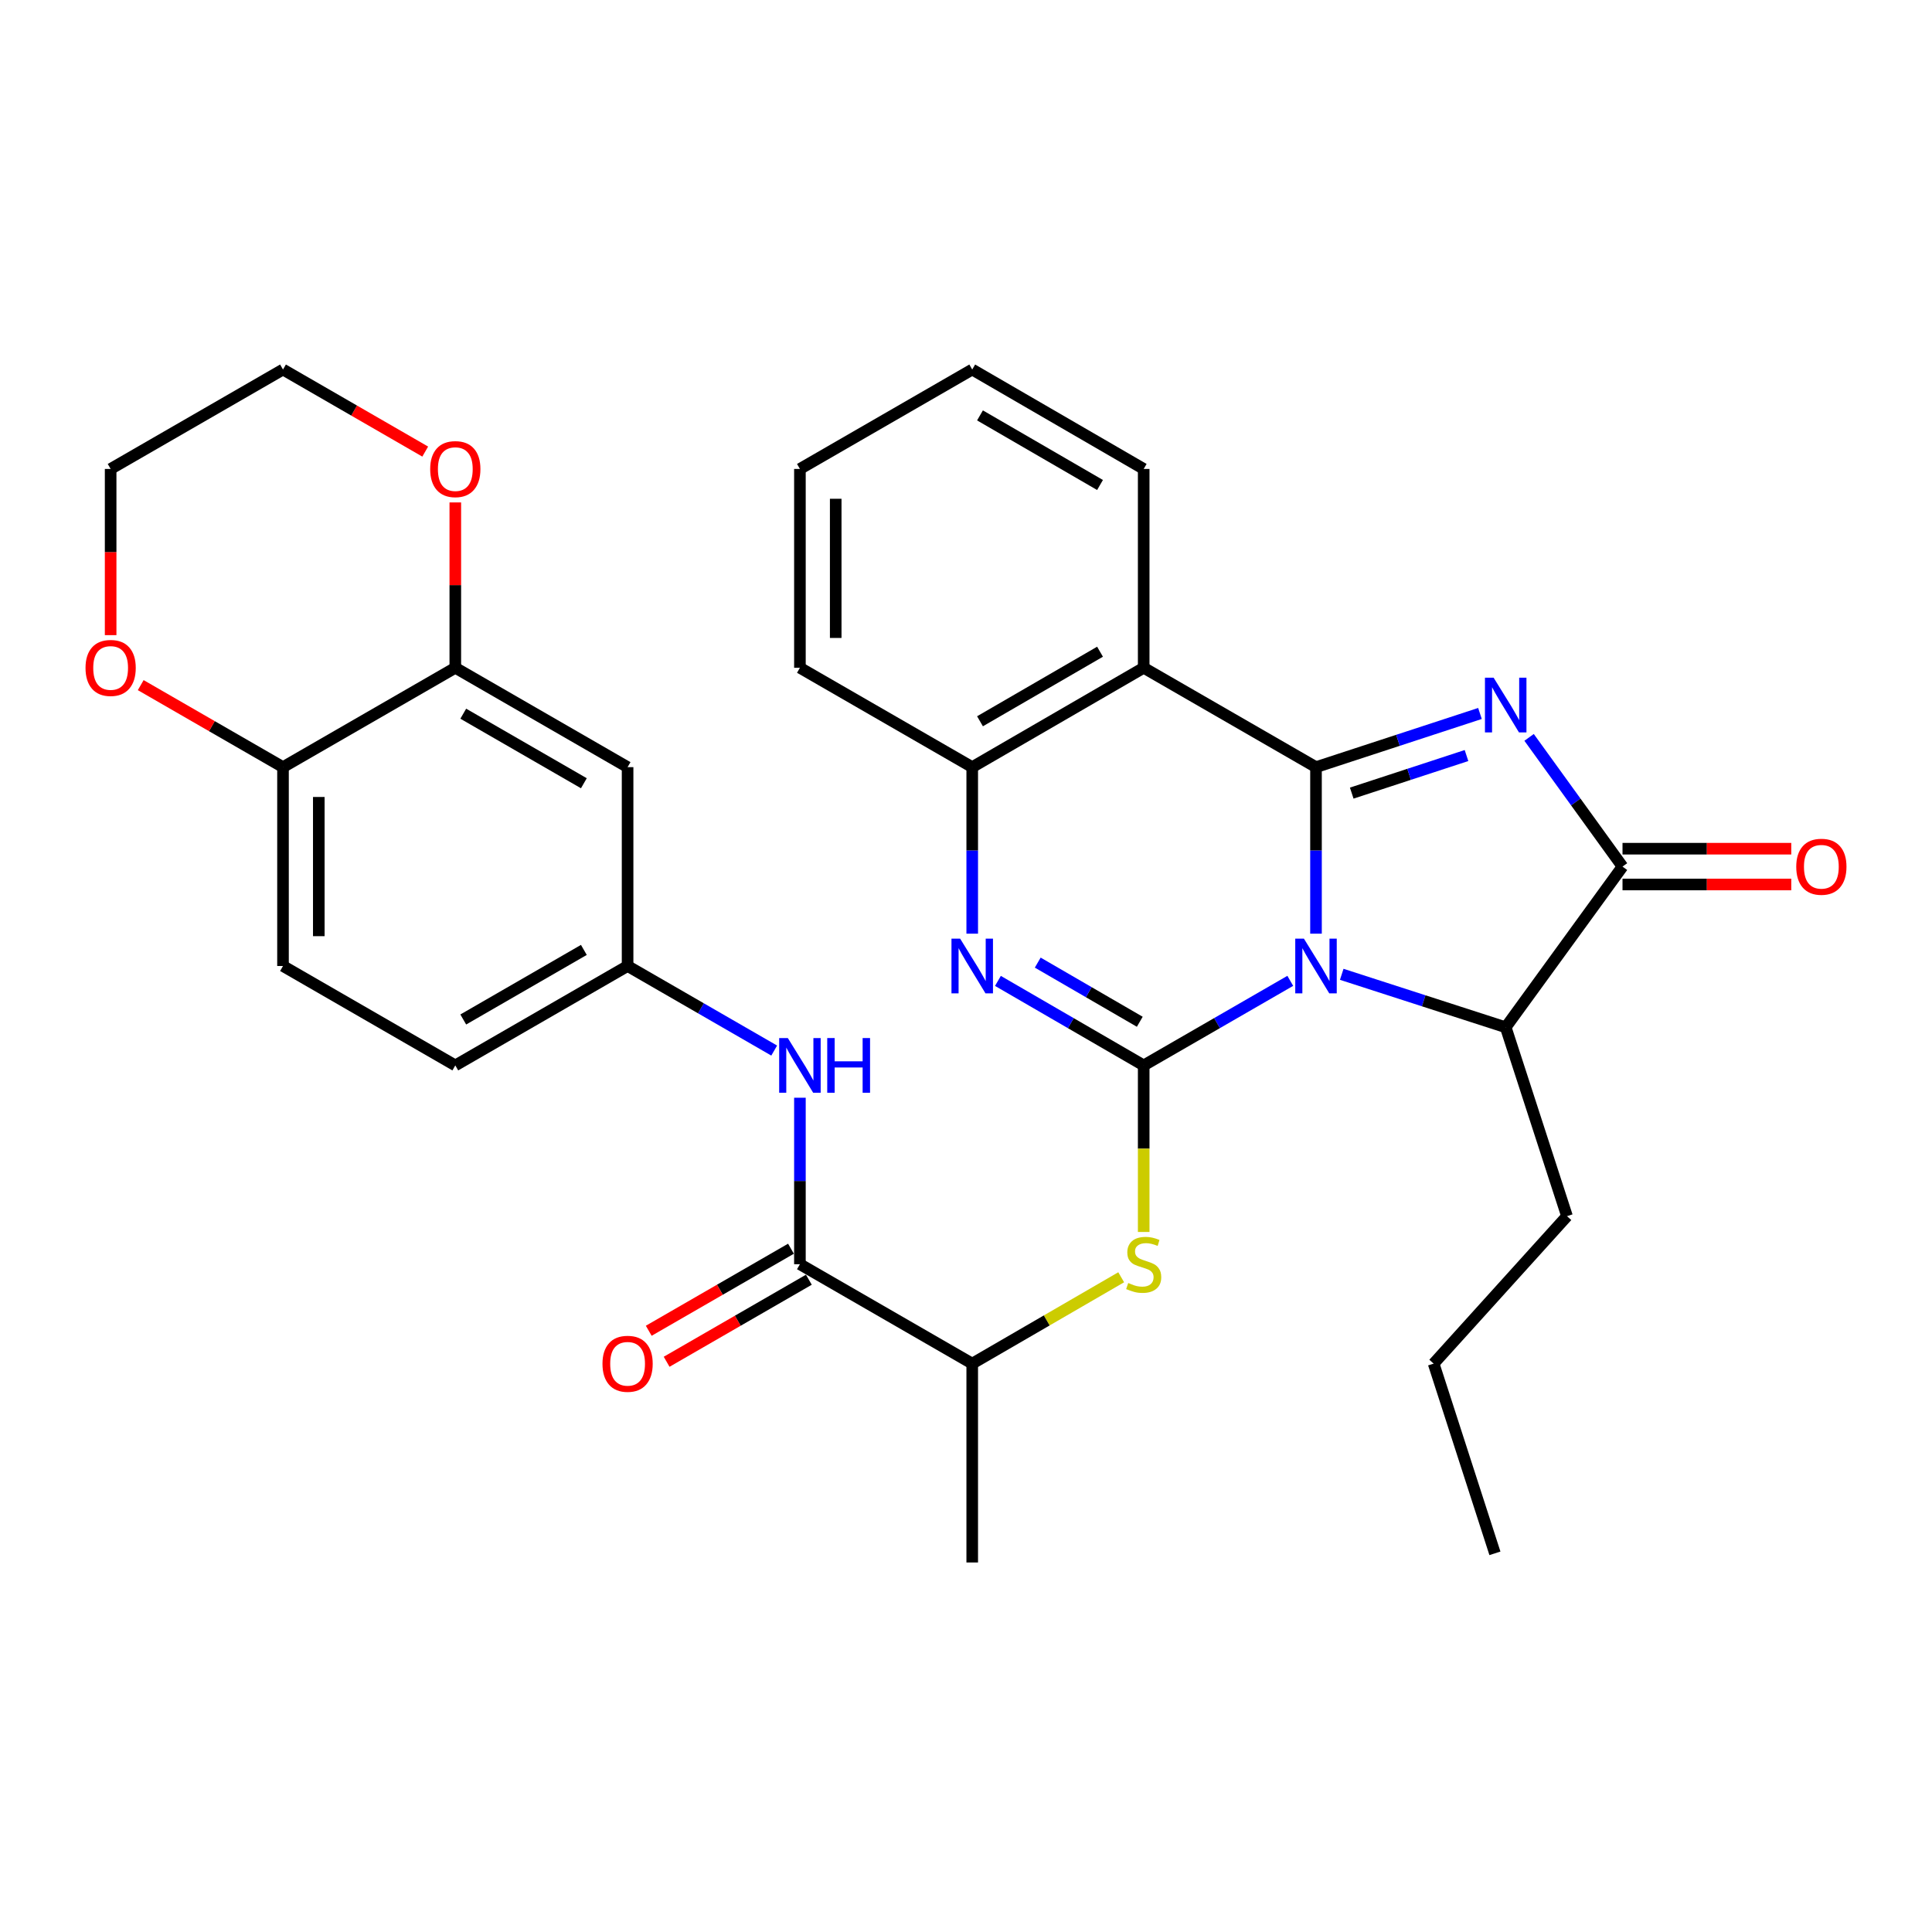 <?xml version='1.0' encoding='iso-8859-1'?>
<svg version='1.1' baseProfile='full'
              xmlns='http://www.w3.org/2000/svg'
                      xmlns:rdkit='http://www.rdkit.org/xml'
                      xmlns:xlink='http://www.w3.org/1999/xlink'
                  xml:space='preserve'
width='1000px' height='1000px' viewBox='0 0 1000 1000'>
<!-- END OF HEADER -->
<rect style='opacity:1.0;fill:#FFFFFF;stroke:none' width='1000' height='1000' x='0' y='0'> </rect>
<path class='bond-0' d='M 681.16,483.267 L 681.16,440.171' style='fill:none;fill-rule:evenodd;stroke:#0000FF;stroke-width:6px;stroke-linecap:butt;stroke-linejoin:miter;stroke-opacity:1' />
<path class='bond-0' d='M 681.16,440.171 L 681.16,397.074' style='fill:none;fill-rule:evenodd;stroke:#000000;stroke-width:6px;stroke-linecap:butt;stroke-linejoin:miter;stroke-opacity:1' />
<path class='bond-1' d='M 667.846,507.681 L 629.91,529.567' style='fill:none;fill-rule:evenodd;stroke:#0000FF;stroke-width:6px;stroke-linecap:butt;stroke-linejoin:miter;stroke-opacity:1' />
<path class='bond-1' d='M 629.91,529.567 L 591.974,551.453' style='fill:none;fill-rule:evenodd;stroke:#000000;stroke-width:6px;stroke-linecap:butt;stroke-linejoin:miter;stroke-opacity:1' />
<path class='bond-6' d='M 694.479,504.303 L 736.915,518.012' style='fill:none;fill-rule:evenodd;stroke:#0000FF;stroke-width:6px;stroke-linecap:butt;stroke-linejoin:miter;stroke-opacity:1' />
<path class='bond-6' d='M 736.915,518.012 L 779.351,531.722' style='fill:none;fill-rule:evenodd;stroke:#000000;stroke-width:6px;stroke-linecap:butt;stroke-linejoin:miter;stroke-opacity:1' />
<path class='bond-2' d='M 681.16,397.074 L 723.594,383.183' style='fill:none;fill-rule:evenodd;stroke:#000000;stroke-width:6px;stroke-linecap:butt;stroke-linejoin:miter;stroke-opacity:1' />
<path class='bond-2' d='M 723.594,383.183 L 766.028,369.292' style='fill:none;fill-rule:evenodd;stroke:#0000FF;stroke-width:6px;stroke-linecap:butt;stroke-linejoin:miter;stroke-opacity:1' />
<path class='bond-2' d='M 699.654,410.514 L 729.358,400.79' style='fill:none;fill-rule:evenodd;stroke:#000000;stroke-width:6px;stroke-linecap:butt;stroke-linejoin:miter;stroke-opacity:1' />
<path class='bond-2' d='M 729.358,400.79 L 759.061,391.067' style='fill:none;fill-rule:evenodd;stroke:#0000FF;stroke-width:6px;stroke-linecap:butt;stroke-linejoin:miter;stroke-opacity:1' />
<path class='bond-5' d='M 681.16,397.074 L 591.974,345.642' style='fill:none;fill-rule:evenodd;stroke:#000000;stroke-width:6px;stroke-linecap:butt;stroke-linejoin:miter;stroke-opacity:1' />
<path class='bond-3' d='M 591.974,551.453 L 554.25,529.583' style='fill:none;fill-rule:evenodd;stroke:#000000;stroke-width:6px;stroke-linecap:butt;stroke-linejoin:miter;stroke-opacity:1' />
<path class='bond-3' d='M 554.25,529.583 L 516.526,507.713' style='fill:none;fill-rule:evenodd;stroke:#0000FF;stroke-width:6px;stroke-linecap:butt;stroke-linejoin:miter;stroke-opacity:1' />
<path class='bond-3' d='M 589.949,528.864 L 563.542,513.555' style='fill:none;fill-rule:evenodd;stroke:#000000;stroke-width:6px;stroke-linecap:butt;stroke-linejoin:miter;stroke-opacity:1' />
<path class='bond-3' d='M 563.542,513.555 L 537.135,498.246' style='fill:none;fill-rule:evenodd;stroke:#0000FF;stroke-width:6px;stroke-linecap:butt;stroke-linejoin:miter;stroke-opacity:1' />
<path class='bond-8' d='M 591.974,551.453 L 591.974,594.559' style='fill:none;fill-rule:evenodd;stroke:#000000;stroke-width:6px;stroke-linecap:butt;stroke-linejoin:miter;stroke-opacity:1' />
<path class='bond-8' d='M 591.974,594.559 L 591.974,637.665' style='fill:none;fill-rule:evenodd;stroke:#CCCC00;stroke-width:6px;stroke-linecap:butt;stroke-linejoin:miter;stroke-opacity:1' />
<path class='bond-32' d='M 791.454,381.67 L 815.632,415.109' style='fill:none;fill-rule:evenodd;stroke:#0000FF;stroke-width:6px;stroke-linecap:butt;stroke-linejoin:miter;stroke-opacity:1' />
<path class='bond-32' d='M 815.632,415.109 L 839.809,448.547' style='fill:none;fill-rule:evenodd;stroke:#000000;stroke-width:6px;stroke-linecap:butt;stroke-linejoin:miter;stroke-opacity:1' />
<path class='bond-33' d='M 503.222,483.267 L 503.222,440.171' style='fill:none;fill-rule:evenodd;stroke:#0000FF;stroke-width:6px;stroke-linecap:butt;stroke-linejoin:miter;stroke-opacity:1' />
<path class='bond-33' d='M 503.222,440.171 L 503.222,397.074' style='fill:none;fill-rule:evenodd;stroke:#000000;stroke-width:6px;stroke-linecap:butt;stroke-linejoin:miter;stroke-opacity:1' />
<path class='bond-4' d='M 839.809,448.547 L 779.351,531.722' style='fill:none;fill-rule:evenodd;stroke:#000000;stroke-width:6px;stroke-linecap:butt;stroke-linejoin:miter;stroke-opacity:1' />
<path class='bond-16' d='M 839.809,457.811 L 883.486,457.811' style='fill:none;fill-rule:evenodd;stroke:#000000;stroke-width:6px;stroke-linecap:butt;stroke-linejoin:miter;stroke-opacity:1' />
<path class='bond-16' d='M 883.486,457.811 L 927.162,457.811' style='fill:none;fill-rule:evenodd;stroke:#FF0000;stroke-width:6px;stroke-linecap:butt;stroke-linejoin:miter;stroke-opacity:1' />
<path class='bond-16' d='M 839.809,439.284 L 883.486,439.284' style='fill:none;fill-rule:evenodd;stroke:#000000;stroke-width:6px;stroke-linecap:butt;stroke-linejoin:miter;stroke-opacity:1' />
<path class='bond-16' d='M 883.486,439.284 L 927.162,439.284' style='fill:none;fill-rule:evenodd;stroke:#FF0000;stroke-width:6px;stroke-linecap:butt;stroke-linejoin:miter;stroke-opacity:1' />
<path class='bond-7' d='M 591.974,345.642 L 503.222,397.074' style='fill:none;fill-rule:evenodd;stroke:#000000;stroke-width:6px;stroke-linecap:butt;stroke-linejoin:miter;stroke-opacity:1' />
<path class='bond-7' d='M 569.372,337.327 L 507.245,373.33' style='fill:none;fill-rule:evenodd;stroke:#000000;stroke-width:6px;stroke-linecap:butt;stroke-linejoin:miter;stroke-opacity:1' />
<path class='bond-22' d='M 591.974,345.642 L 591.974,242.727' style='fill:none;fill-rule:evenodd;stroke:#000000;stroke-width:6px;stroke-linecap:butt;stroke-linejoin:miter;stroke-opacity:1' />
<path class='bond-23' d='M 779.351,531.722 L 811.072,629.481' style='fill:none;fill-rule:evenodd;stroke:#000000;stroke-width:6px;stroke-linecap:butt;stroke-linejoin:miter;stroke-opacity:1' />
<path class='bond-24' d='M 503.222,397.074 L 414.036,345.642' style='fill:none;fill-rule:evenodd;stroke:#000000;stroke-width:6px;stroke-linecap:butt;stroke-linejoin:miter;stroke-opacity:1' />
<path class='bond-12' d='M 580.33,661.109 L 541.776,683.459' style='fill:none;fill-rule:evenodd;stroke:#CCCC00;stroke-width:6px;stroke-linecap:butt;stroke-linejoin:miter;stroke-opacity:1' />
<path class='bond-12' d='M 541.776,683.459 L 503.222,705.81' style='fill:none;fill-rule:evenodd;stroke:#000000;stroke-width:6px;stroke-linecap:butt;stroke-linejoin:miter;stroke-opacity:1' />
<path class='bond-9' d='M 414.036,654.358 L 503.222,705.81' style='fill:none;fill-rule:evenodd;stroke:#000000;stroke-width:6px;stroke-linecap:butt;stroke-linejoin:miter;stroke-opacity:1' />
<path class='bond-10' d='M 414.036,654.358 L 414.036,611.271' style='fill:none;fill-rule:evenodd;stroke:#000000;stroke-width:6px;stroke-linecap:butt;stroke-linejoin:miter;stroke-opacity:1' />
<path class='bond-10' d='M 414.036,611.271 L 414.036,568.185' style='fill:none;fill-rule:evenodd;stroke:#0000FF;stroke-width:6px;stroke-linecap:butt;stroke-linejoin:miter;stroke-opacity:1' />
<path class='bond-18' d='M 409.408,646.334 L 372.597,667.568' style='fill:none;fill-rule:evenodd;stroke:#000000;stroke-width:6px;stroke-linecap:butt;stroke-linejoin:miter;stroke-opacity:1' />
<path class='bond-18' d='M 372.597,667.568 L 335.787,688.802' style='fill:none;fill-rule:evenodd;stroke:#FF0000;stroke-width:6px;stroke-linecap:butt;stroke-linejoin:miter;stroke-opacity:1' />
<path class='bond-18' d='M 418.665,662.382 L 381.855,683.616' style='fill:none;fill-rule:evenodd;stroke:#000000;stroke-width:6px;stroke-linecap:butt;stroke-linejoin:miter;stroke-opacity:1' />
<path class='bond-18' d='M 381.855,683.616 L 345.044,704.85' style='fill:none;fill-rule:evenodd;stroke:#FF0000;stroke-width:6px;stroke-linecap:butt;stroke-linejoin:miter;stroke-opacity:1' />
<path class='bond-15' d='M 400.722,543.772 L 362.782,521.886' style='fill:none;fill-rule:evenodd;stroke:#0000FF;stroke-width:6px;stroke-linecap:butt;stroke-linejoin:miter;stroke-opacity:1' />
<path class='bond-15' d='M 362.782,521.886 L 324.841,500' style='fill:none;fill-rule:evenodd;stroke:#000000;stroke-width:6px;stroke-linecap:butt;stroke-linejoin:miter;stroke-opacity:1' />
<path class='bond-11' d='M 235.666,345.642 L 324.841,397.074' style='fill:none;fill-rule:evenodd;stroke:#000000;stroke-width:6px;stroke-linecap:butt;stroke-linejoin:miter;stroke-opacity:1' />
<path class='bond-11' d='M 239.786,369.406 L 302.209,405.408' style='fill:none;fill-rule:evenodd;stroke:#000000;stroke-width:6px;stroke-linecap:butt;stroke-linejoin:miter;stroke-opacity:1' />
<path class='bond-17' d='M 235.666,345.642 L 235.666,302.851' style='fill:none;fill-rule:evenodd;stroke:#000000;stroke-width:6px;stroke-linecap:butt;stroke-linejoin:miter;stroke-opacity:1' />
<path class='bond-17' d='M 235.666,302.851 L 235.666,260.06' style='fill:none;fill-rule:evenodd;stroke:#FF0000;stroke-width:6px;stroke-linecap:butt;stroke-linejoin:miter;stroke-opacity:1' />
<path class='bond-35' d='M 235.666,345.642 L 146.481,397.074' style='fill:none;fill-rule:evenodd;stroke:#000000;stroke-width:6px;stroke-linecap:butt;stroke-linejoin:miter;stroke-opacity:1' />
<path class='bond-27' d='M 503.222,705.81 L 503.222,808.736' style='fill:none;fill-rule:evenodd;stroke:#000000;stroke-width:6px;stroke-linecap:butt;stroke-linejoin:miter;stroke-opacity:1' />
<path class='bond-13' d='M 324.841,397.074 L 324.841,500' style='fill:none;fill-rule:evenodd;stroke:#000000;stroke-width:6px;stroke-linecap:butt;stroke-linejoin:miter;stroke-opacity:1' />
<path class='bond-14' d='M 146.481,397.074 L 146.481,500' style='fill:none;fill-rule:evenodd;stroke:#000000;stroke-width:6px;stroke-linecap:butt;stroke-linejoin:miter;stroke-opacity:1' />
<path class='bond-14' d='M 165.008,412.513 L 165.008,484.561' style='fill:none;fill-rule:evenodd;stroke:#000000;stroke-width:6px;stroke-linecap:butt;stroke-linejoin:miter;stroke-opacity:1' />
<path class='bond-19' d='M 146.481,397.074 L 109.66,375.848' style='fill:none;fill-rule:evenodd;stroke:#000000;stroke-width:6px;stroke-linecap:butt;stroke-linejoin:miter;stroke-opacity:1' />
<path class='bond-19' d='M 109.66,375.848 L 72.839,354.621' style='fill:none;fill-rule:evenodd;stroke:#FF0000;stroke-width:6px;stroke-linecap:butt;stroke-linejoin:miter;stroke-opacity:1' />
<path class='bond-21' d='M 324.841,500 L 235.666,551.453' style='fill:none;fill-rule:evenodd;stroke:#000000;stroke-width:6px;stroke-linecap:butt;stroke-linejoin:miter;stroke-opacity:1' />
<path class='bond-21' d='M 302.206,491.671 L 239.783,527.688' style='fill:none;fill-rule:evenodd;stroke:#000000;stroke-width:6px;stroke-linecap:butt;stroke-linejoin:miter;stroke-opacity:1' />
<path class='bond-25' d='M 220.092,233.74 L 183.286,212.502' style='fill:none;fill-rule:evenodd;stroke:#FF0000;stroke-width:6px;stroke-linecap:butt;stroke-linejoin:miter;stroke-opacity:1' />
<path class='bond-25' d='M 183.286,212.502 L 146.481,191.264' style='fill:none;fill-rule:evenodd;stroke:#000000;stroke-width:6px;stroke-linecap:butt;stroke-linejoin:miter;stroke-opacity:1' />
<path class='bond-26' d='M 57.265,328.749 L 57.265,285.738' style='fill:none;fill-rule:evenodd;stroke:#FF0000;stroke-width:6px;stroke-linecap:butt;stroke-linejoin:miter;stroke-opacity:1' />
<path class='bond-26' d='M 57.265,285.738 L 57.265,242.727' style='fill:none;fill-rule:evenodd;stroke:#000000;stroke-width:6px;stroke-linecap:butt;stroke-linejoin:miter;stroke-opacity:1' />
<path class='bond-20' d='M 146.481,500 L 235.666,551.453' style='fill:none;fill-rule:evenodd;stroke:#000000;stroke-width:6px;stroke-linecap:butt;stroke-linejoin:miter;stroke-opacity:1' />
<path class='bond-29' d='M 591.974,242.727 L 503.222,191.264' style='fill:none;fill-rule:evenodd;stroke:#000000;stroke-width:6px;stroke-linecap:butt;stroke-linejoin:miter;stroke-opacity:1' />
<path class='bond-29' d='M 569.368,251.035 L 507.241,215.011' style='fill:none;fill-rule:evenodd;stroke:#000000;stroke-width:6px;stroke-linecap:butt;stroke-linejoin:miter;stroke-opacity:1' />
<path class='bond-28' d='M 811.072,629.481 L 742.05,705.81' style='fill:none;fill-rule:evenodd;stroke:#000000;stroke-width:6px;stroke-linecap:butt;stroke-linejoin:miter;stroke-opacity:1' />
<path class='bond-30' d='M 414.036,345.642 L 414.036,242.727' style='fill:none;fill-rule:evenodd;stroke:#000000;stroke-width:6px;stroke-linecap:butt;stroke-linejoin:miter;stroke-opacity:1' />
<path class='bond-30' d='M 432.563,330.205 L 432.563,258.164' style='fill:none;fill-rule:evenodd;stroke:#000000;stroke-width:6px;stroke-linecap:butt;stroke-linejoin:miter;stroke-opacity:1' />
<path class='bond-36' d='M 146.481,191.264 L 57.265,242.727' style='fill:none;fill-rule:evenodd;stroke:#000000;stroke-width:6px;stroke-linecap:butt;stroke-linejoin:miter;stroke-opacity:1' />
<path class='bond-31' d='M 742.05,705.81 L 773.772,804.001' style='fill:none;fill-rule:evenodd;stroke:#000000;stroke-width:6px;stroke-linecap:butt;stroke-linejoin:miter;stroke-opacity:1' />
<path class='bond-34' d='M 503.222,191.264 L 414.036,242.727' style='fill:none;fill-rule:evenodd;stroke:#000000;stroke-width:6px;stroke-linecap:butt;stroke-linejoin:miter;stroke-opacity:1' />
<path  class='atom-0' d='M 674.9 485.84
L 684.18 500.84
Q 685.1 502.32, 686.58 505
Q 688.06 507.68, 688.14 507.84
L 688.14 485.84
L 691.9 485.84
L 691.9 514.16
L 688.02 514.16
L 678.06 497.76
Q 676.9 495.84, 675.66 493.64
Q 674.46 491.44, 674.1 490.76
L 674.1 514.16
L 670.42 514.16
L 670.42 485.84
L 674.9 485.84
' fill='#0000FF'/>
<path  class='atom-3' d='M 773.091 350.771
L 782.371 365.771
Q 783.291 367.251, 784.771 369.931
Q 786.251 372.611, 786.331 372.771
L 786.331 350.771
L 790.091 350.771
L 790.091 379.091
L 786.211 379.091
L 776.251 362.691
Q 775.091 360.771, 773.851 358.571
Q 772.651 356.371, 772.291 355.691
L 772.291 379.091
L 768.611 379.091
L 768.611 350.771
L 773.091 350.771
' fill='#0000FF'/>
<path  class='atom-4' d='M 496.962 485.84
L 506.242 500.84
Q 507.162 502.32, 508.642 505
Q 510.122 507.68, 510.202 507.84
L 510.202 485.84
L 513.962 485.84
L 513.962 514.16
L 510.082 514.16
L 500.122 497.76
Q 498.962 495.84, 497.722 493.64
Q 496.522 491.44, 496.162 490.76
L 496.162 514.16
L 492.482 514.16
L 492.482 485.84
L 496.962 485.84
' fill='#0000FF'/>
<path  class='atom-9' d='M 583.974 664.078
Q 584.294 664.198, 585.614 664.758
Q 586.934 665.318, 588.374 665.678
Q 589.854 665.998, 591.294 665.998
Q 593.974 665.998, 595.534 664.718
Q 597.094 663.398, 597.094 661.118
Q 597.094 659.558, 596.294 658.598
Q 595.534 657.638, 594.334 657.118
Q 593.134 656.598, 591.134 655.998
Q 588.614 655.238, 587.094 654.518
Q 585.614 653.798, 584.534 652.278
Q 583.494 650.758, 583.494 648.198
Q 583.494 644.638, 585.894 642.438
Q 588.334 640.238, 593.134 640.238
Q 596.414 640.238, 600.134 641.798
L 599.214 644.878
Q 595.814 643.478, 593.254 643.478
Q 590.494 643.478, 588.974 644.638
Q 587.454 645.758, 587.494 647.718
Q 587.494 649.238, 588.254 650.158
Q 589.054 651.078, 590.174 651.598
Q 591.334 652.118, 593.254 652.718
Q 595.814 653.518, 597.334 654.318
Q 598.854 655.118, 599.934 656.758
Q 601.054 658.358, 601.054 661.118
Q 601.054 665.038, 598.414 667.158
Q 595.814 669.238, 591.454 669.238
Q 588.934 669.238, 587.014 668.678
Q 585.134 668.158, 582.894 667.238
L 583.974 664.078
' fill='#CCCC00'/>
<path  class='atom-11' d='M 407.776 537.293
L 417.056 552.293
Q 417.976 553.773, 419.456 556.453
Q 420.936 559.133, 421.016 559.293
L 421.016 537.293
L 424.776 537.293
L 424.776 565.613
L 420.896 565.613
L 410.936 549.213
Q 409.776 547.293, 408.536 545.093
Q 407.336 542.893, 406.976 542.213
L 406.976 565.613
L 403.296 565.613
L 403.296 537.293
L 407.776 537.293
' fill='#0000FF'/>
<path  class='atom-11' d='M 428.176 537.293
L 432.016 537.293
L 432.016 549.333
L 446.496 549.333
L 446.496 537.293
L 450.336 537.293
L 450.336 565.613
L 446.496 565.613
L 446.496 552.533
L 432.016 552.533
L 432.016 565.613
L 428.176 565.613
L 428.176 537.293
' fill='#0000FF'/>
<path  class='atom-17' d='M 929.735 448.627
Q 929.735 441.827, 933.095 438.027
Q 936.455 434.227, 942.735 434.227
Q 949.015 434.227, 952.375 438.027
Q 955.735 441.827, 955.735 448.627
Q 955.735 455.507, 952.335 459.427
Q 948.935 463.307, 942.735 463.307
Q 936.495 463.307, 933.095 459.427
Q 929.735 455.547, 929.735 448.627
M 942.735 460.107
Q 947.055 460.107, 949.375 457.227
Q 951.735 454.307, 951.735 448.627
Q 951.735 443.067, 949.375 440.267
Q 947.055 437.427, 942.735 437.427
Q 938.415 437.427, 936.055 440.227
Q 933.735 443.027, 933.735 448.627
Q 933.735 454.347, 936.055 457.227
Q 938.415 460.107, 942.735 460.107
' fill='#FF0000'/>
<path  class='atom-18' d='M 222.666 242.807
Q 222.666 236.007, 226.026 232.207
Q 229.386 228.407, 235.666 228.407
Q 241.946 228.407, 245.306 232.207
Q 248.666 236.007, 248.666 242.807
Q 248.666 249.687, 245.266 253.607
Q 241.866 257.487, 235.666 257.487
Q 229.426 257.487, 226.026 253.607
Q 222.666 249.727, 222.666 242.807
M 235.666 254.287
Q 239.986 254.287, 242.306 251.407
Q 244.666 248.487, 244.666 242.807
Q 244.666 237.247, 242.306 234.447
Q 239.986 231.607, 235.666 231.607
Q 231.346 231.607, 228.986 234.407
Q 226.666 237.207, 226.666 242.807
Q 226.666 248.527, 228.986 251.407
Q 231.346 254.287, 235.666 254.287
' fill='#FF0000'/>
<path  class='atom-19' d='M 311.841 705.89
Q 311.841 699.09, 315.201 695.29
Q 318.561 691.49, 324.841 691.49
Q 331.121 691.49, 334.481 695.29
Q 337.841 699.09, 337.841 705.89
Q 337.841 712.77, 334.441 716.69
Q 331.041 720.57, 324.841 720.57
Q 318.601 720.57, 315.201 716.69
Q 311.841 712.81, 311.841 705.89
M 324.841 717.37
Q 329.161 717.37, 331.481 714.49
Q 333.841 711.57, 333.841 705.89
Q 333.841 700.33, 331.481 697.53
Q 329.161 694.69, 324.841 694.69
Q 320.521 694.69, 318.161 697.49
Q 315.841 700.29, 315.841 705.89
Q 315.841 711.61, 318.161 714.49
Q 320.521 717.37, 324.841 717.37
' fill='#FF0000'/>
<path  class='atom-20' d='M 44.265 345.722
Q 44.265 338.922, 47.625 335.122
Q 50.985 331.322, 57.265 331.322
Q 63.545 331.322, 66.905 335.122
Q 70.265 338.922, 70.265 345.722
Q 70.265 352.602, 66.865 356.522
Q 63.465 360.402, 57.265 360.402
Q 51.025 360.402, 47.625 356.522
Q 44.265 352.642, 44.265 345.722
M 57.265 357.202
Q 61.585 357.202, 63.905 354.322
Q 66.265 351.402, 66.265 345.722
Q 66.265 340.162, 63.905 337.362
Q 61.585 334.522, 57.265 334.522
Q 52.945 334.522, 50.585 337.322
Q 48.265 340.122, 48.265 345.722
Q 48.265 351.442, 50.585 354.322
Q 52.945 357.202, 57.265 357.202
' fill='#FF0000'/>
</svg>
